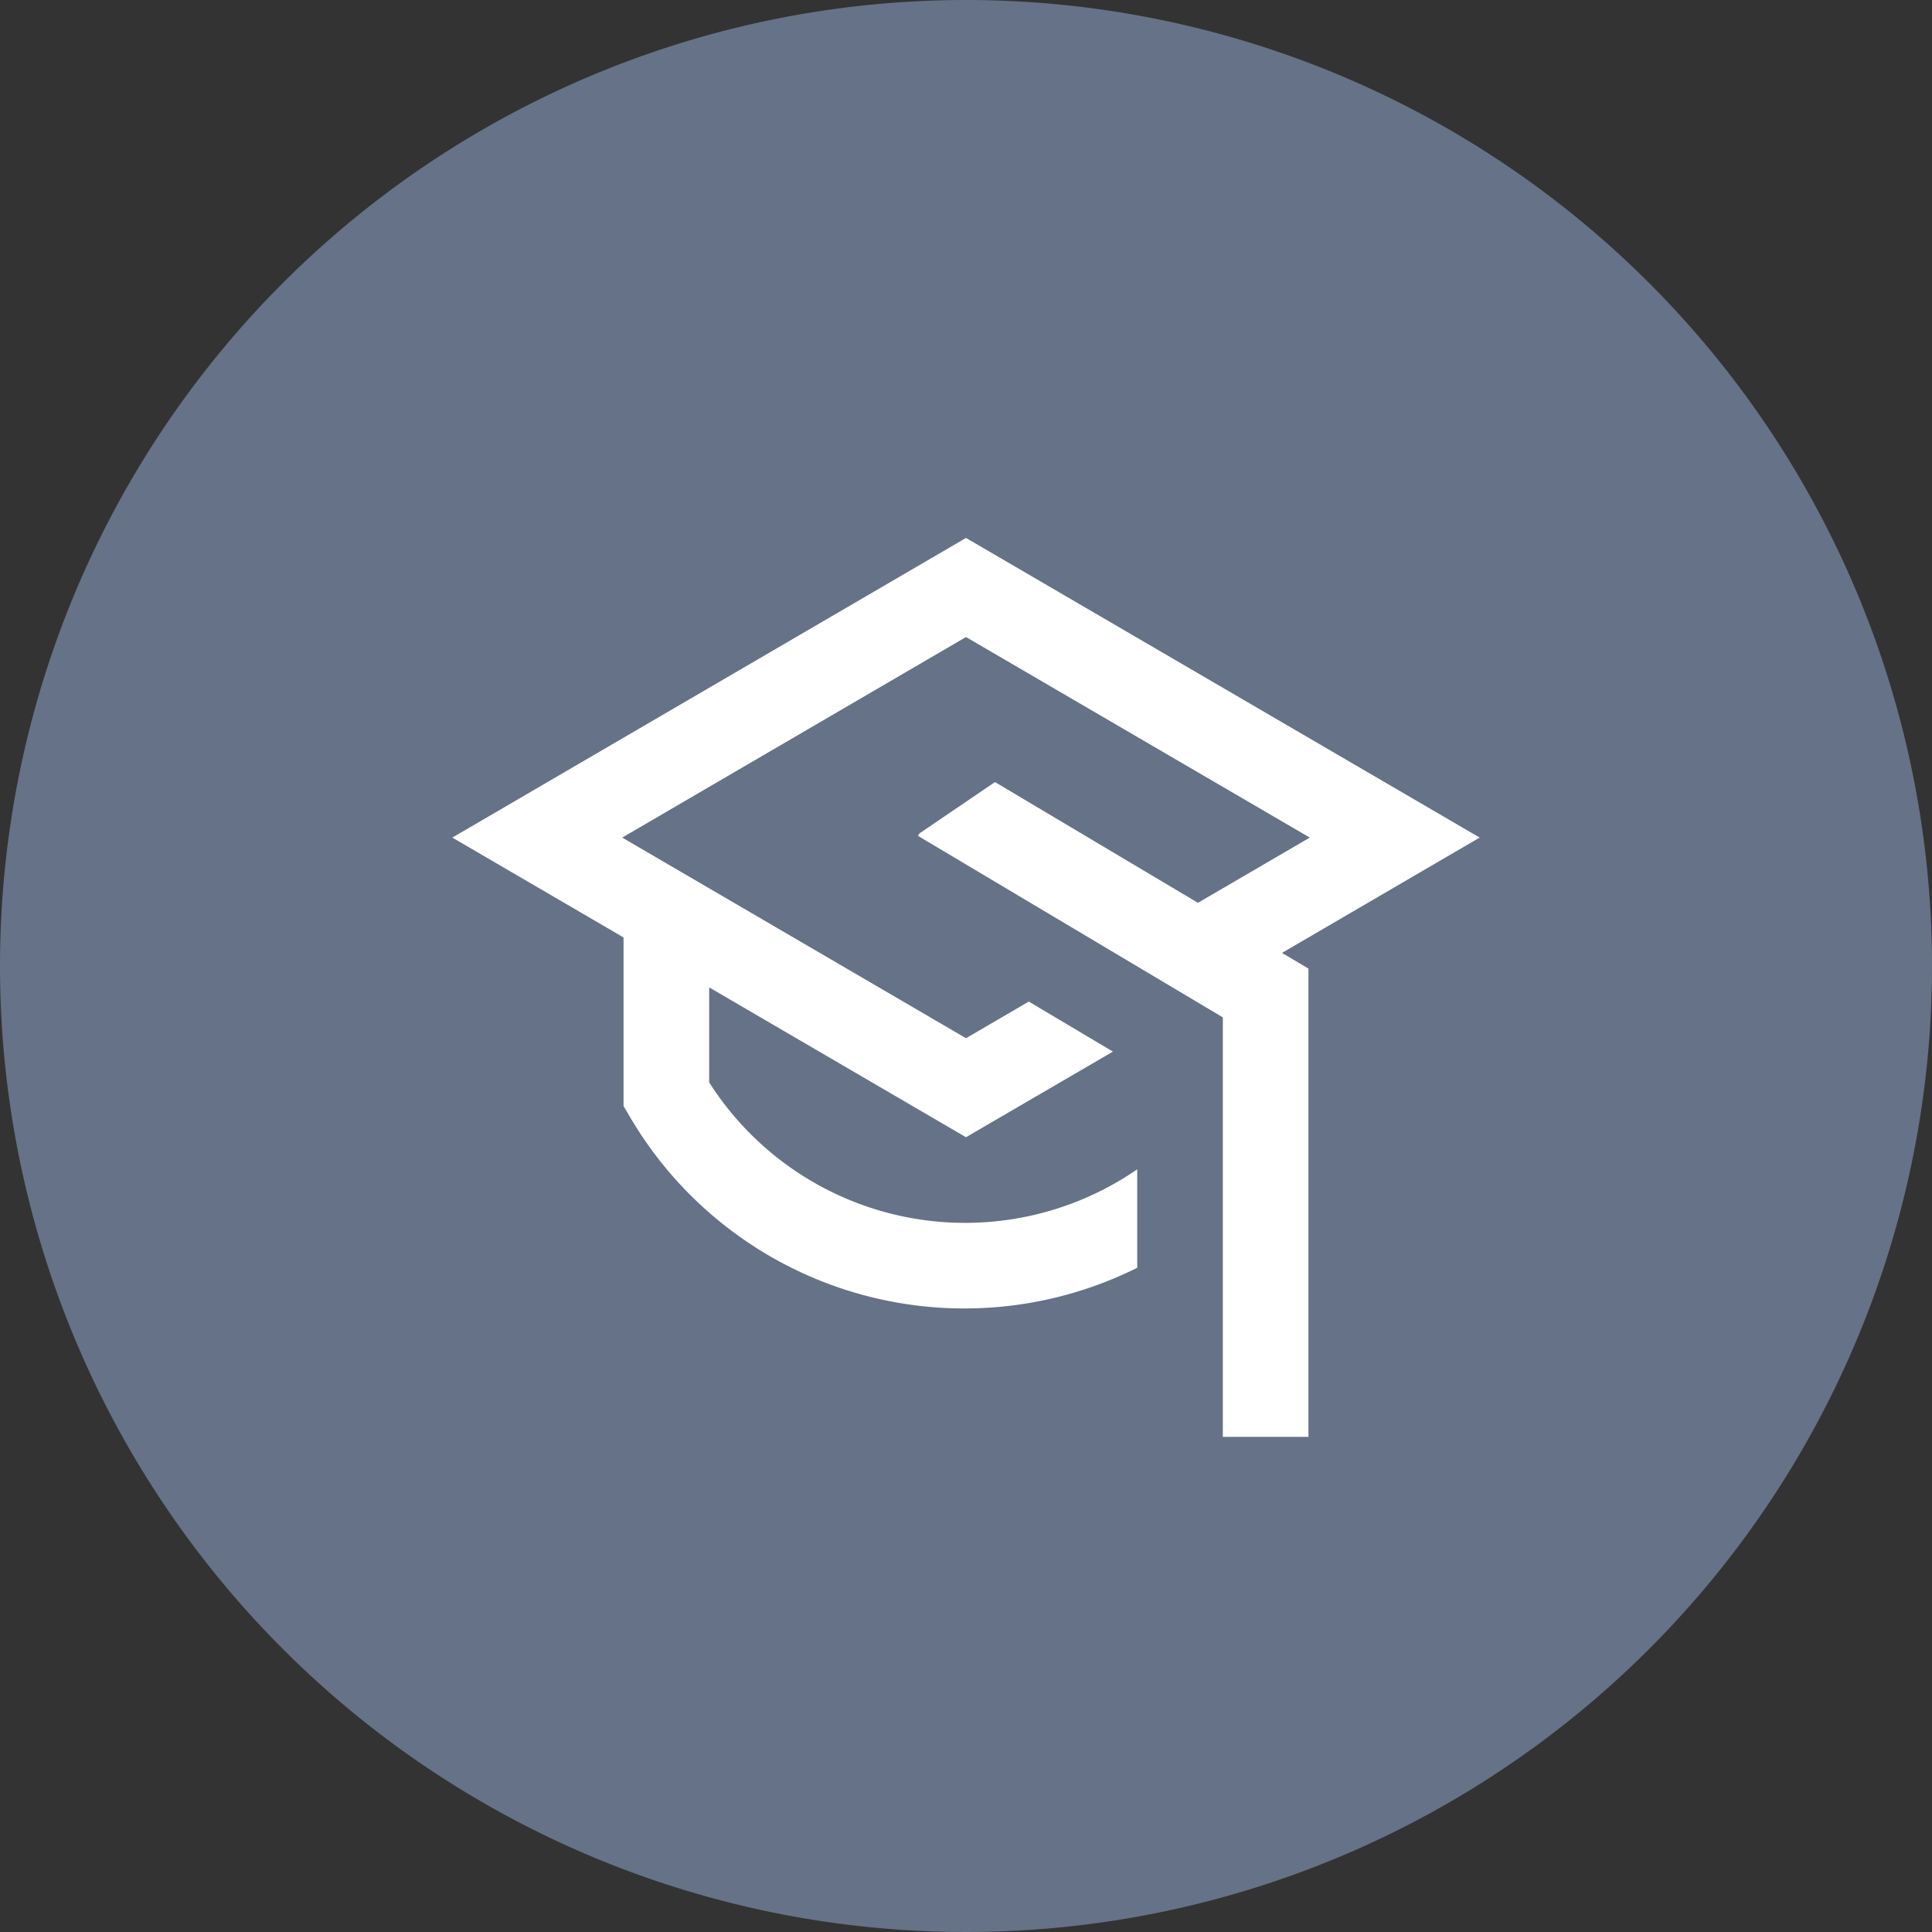 <svg xmlns="http://www.w3.org/2000/svg" width="45.134" height="45.134" viewBox="0 0 45.134 45.134"><rect x="0" y="0" width="45.134" height="45.134" fill="#333333" stroke="none"/><defs><style>.a{fill:#667287;}.b{fill:#fff;}</style></defs><g transform="translate(-479.433 -744.433)"><g transform="translate(479.346 744.345)"><path class="a" d="M22.567,0A22.567,22.567,0,1,1,0,22.567,22.567,22.567,0,0,1,22.567,0Z" transform="translate(0.087 0.088)"/></g><g transform="translate(350 624)"><path class="b" d="M164,140l-12-7-12,7,4,2.333v3.94l.139.235A9.057,9.057,0,0,0,156,150.05v-2.3a7.087,7.087,0,0,1-10-2.032V143.5l6,3.5,3.432-2-1.965-1.169-1.467.856L143.969,140,152,135.315,160.031,140l-2.613,1.524-4.741-2.821-1.765,1.2-.034.057L158,144.2V154h2V143.061l-.618-.367Z"/></g></g></svg>